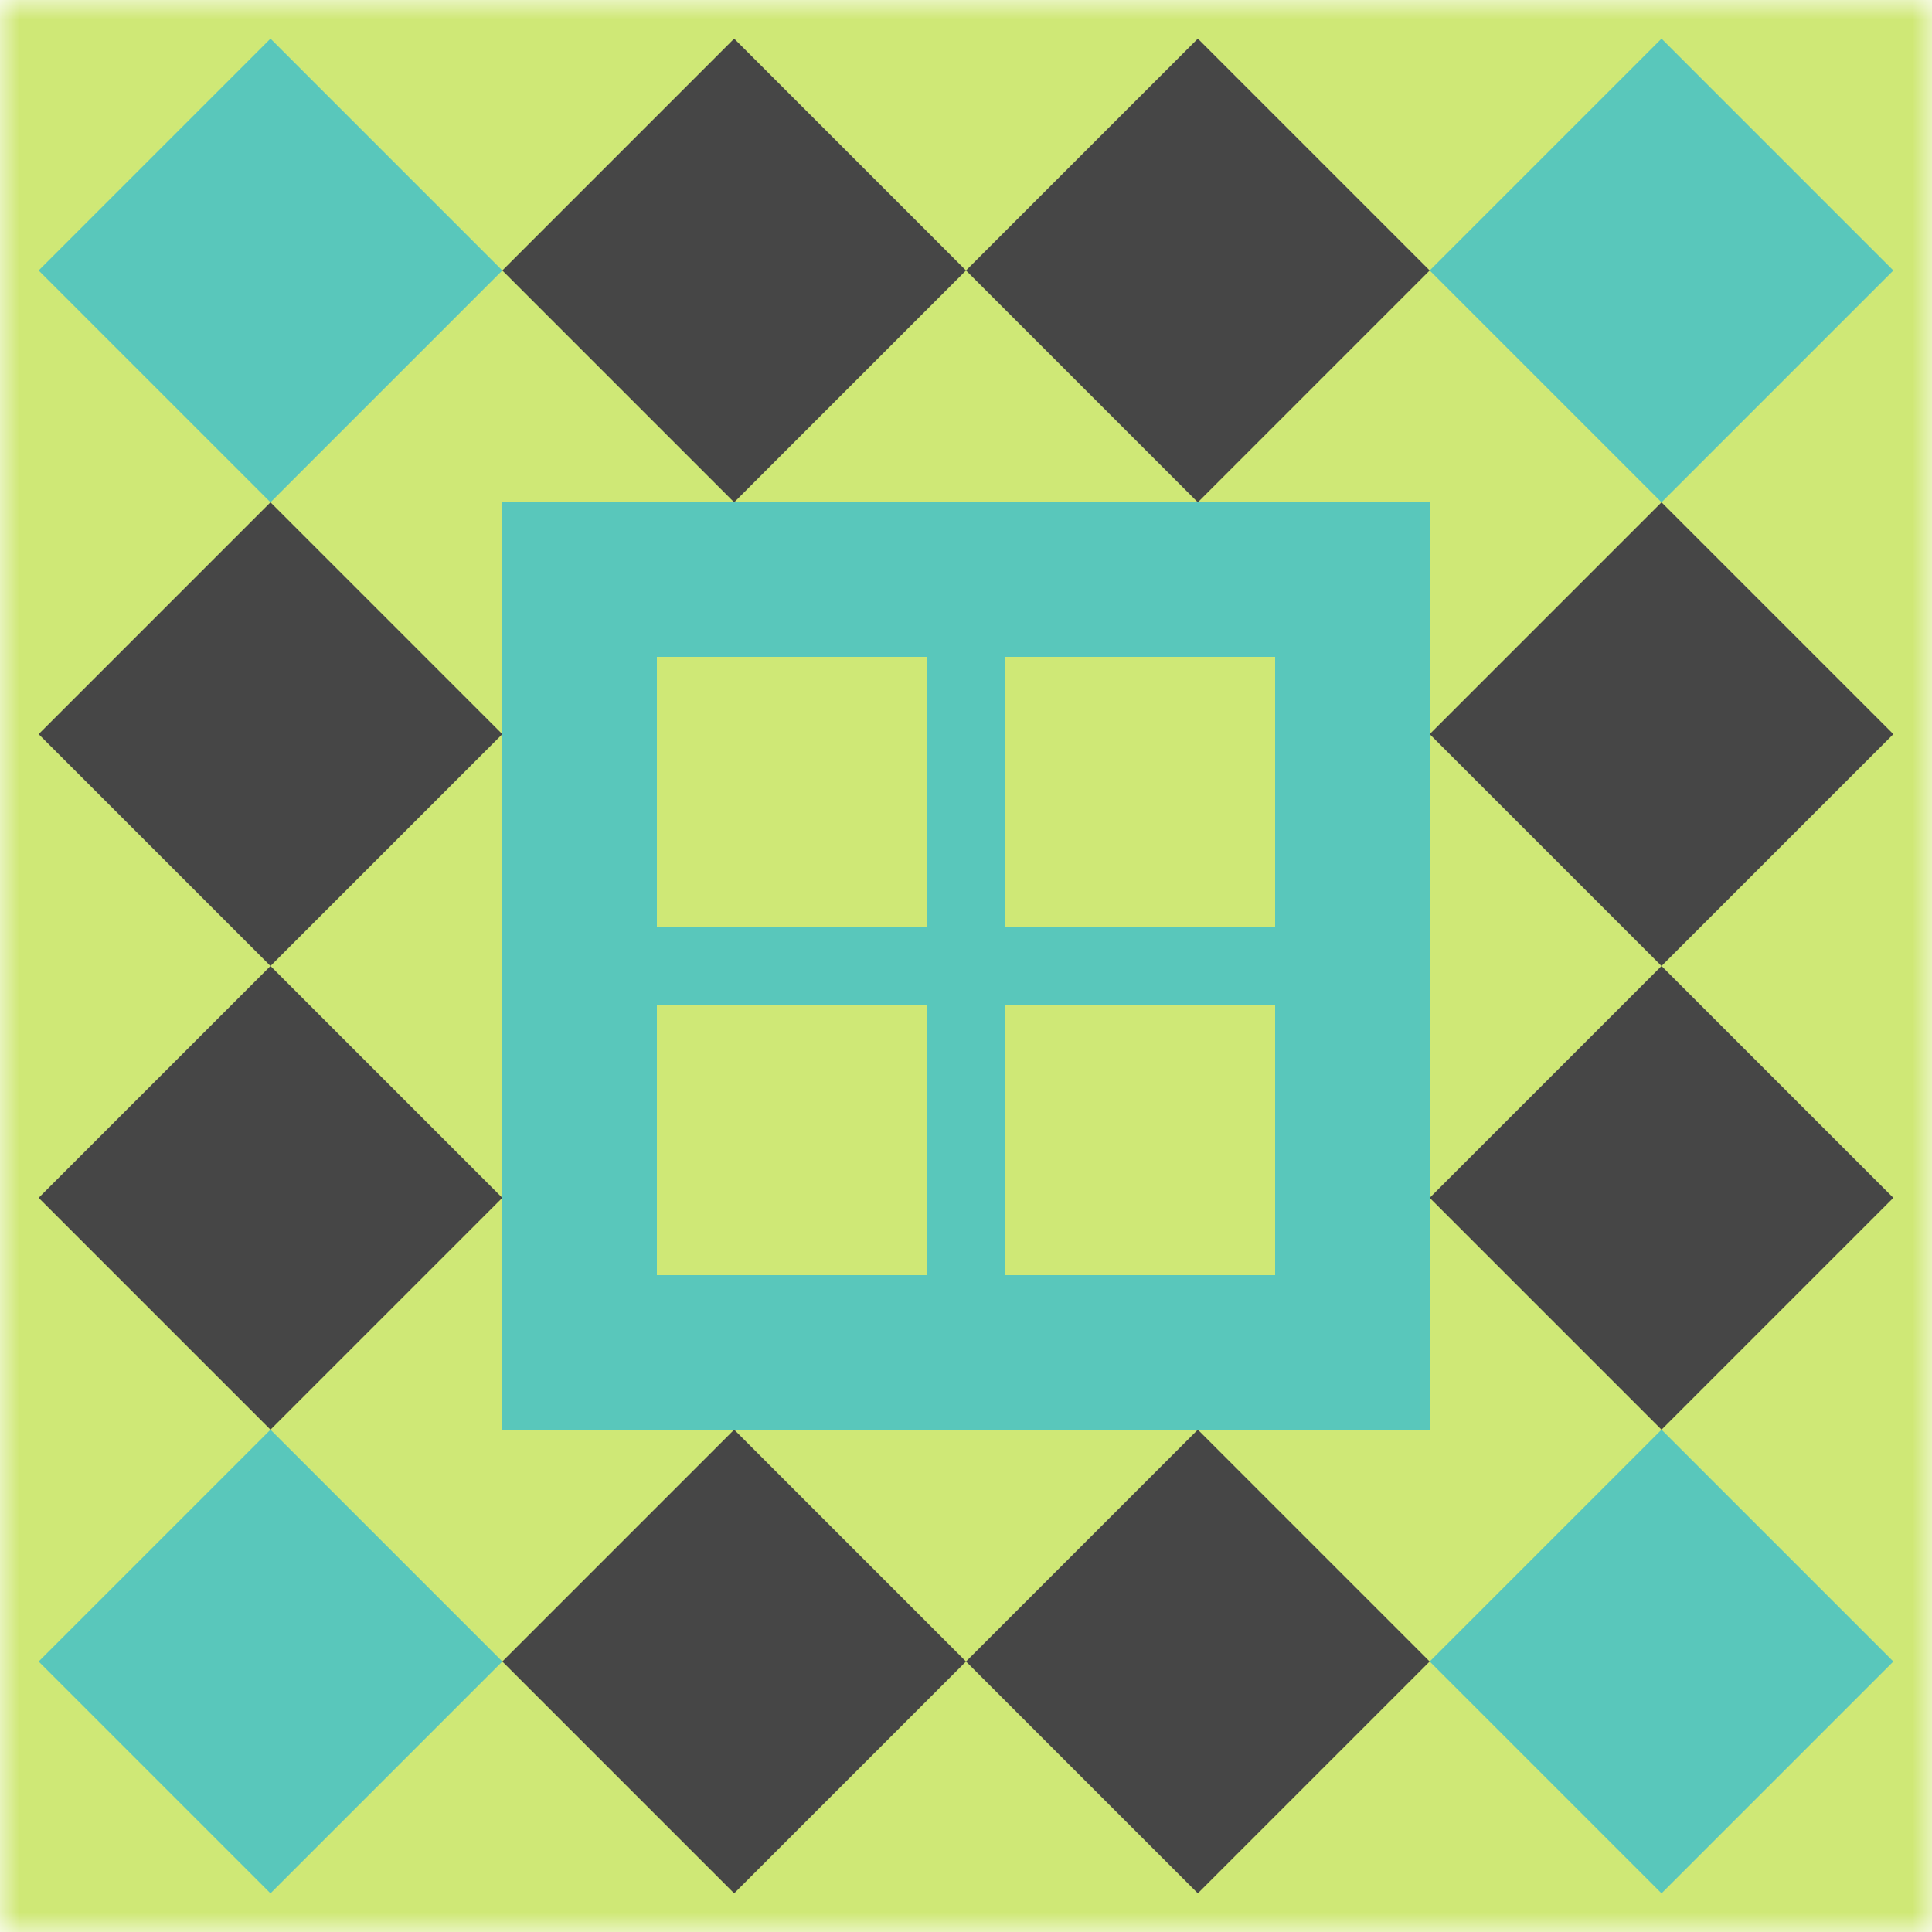 <svg xmlns:dc="http://purl.org/dc/elements/1.1/" xmlns:cc="http://creativecommons.org/ns#" xmlns:rdf="http://www.w3.org/1999/02/22-rdf-syntax-ns#" xmlns:svg="http://www.w3.org/2000/svg" xmlns="http://www.w3.org/2000/svg" viewBox="0 0 50 50" preserveAspectRatio="xMidYMid meet"><mask id="avatarsRadiusMask"><rect width="50" height="50" rx="0" ry="0" x="0" y="0" fill="#fff"/></mask><g mask="url(#avatarsRadiusMask)"><rect fill="#cfe876" width="50" height="50" x="0" y="0"/><path fill="#464646" d="M13 7L19 1L25 7L19 13ZM31 1L37 7L31 13L25 7ZM37 43L31 49L25 43L31 37ZM19 49L13 43L19 37L25 43ZM1 19L7 13L13 19L7 25ZM43 13L49 19L43 25L37 19ZM49 31L43 37L37 31L43 25ZM7 37L1 31L7 25L13 31Z"/><path fill="#59c7bb" d="M1 7L7 1L13 7L7 13ZM43 1L49 7L43 13L37 7ZM49 43L43 49L37 43L43 37ZM7 49L1 43L7 37L13 43ZM13 13L25 13L25 25L13 25ZM17 24L24 24L24 17L17 17ZM37 13L37 25L25 25L25 13ZM26 17L26 24L33 24L33 17ZM37 37L25 37L25 25L37 25ZM33 26L26 26L26 33L33 33ZM13 37L13 25L25 25L25 37ZM24 33L24 26L17 26L17 33Z"/></g></svg>